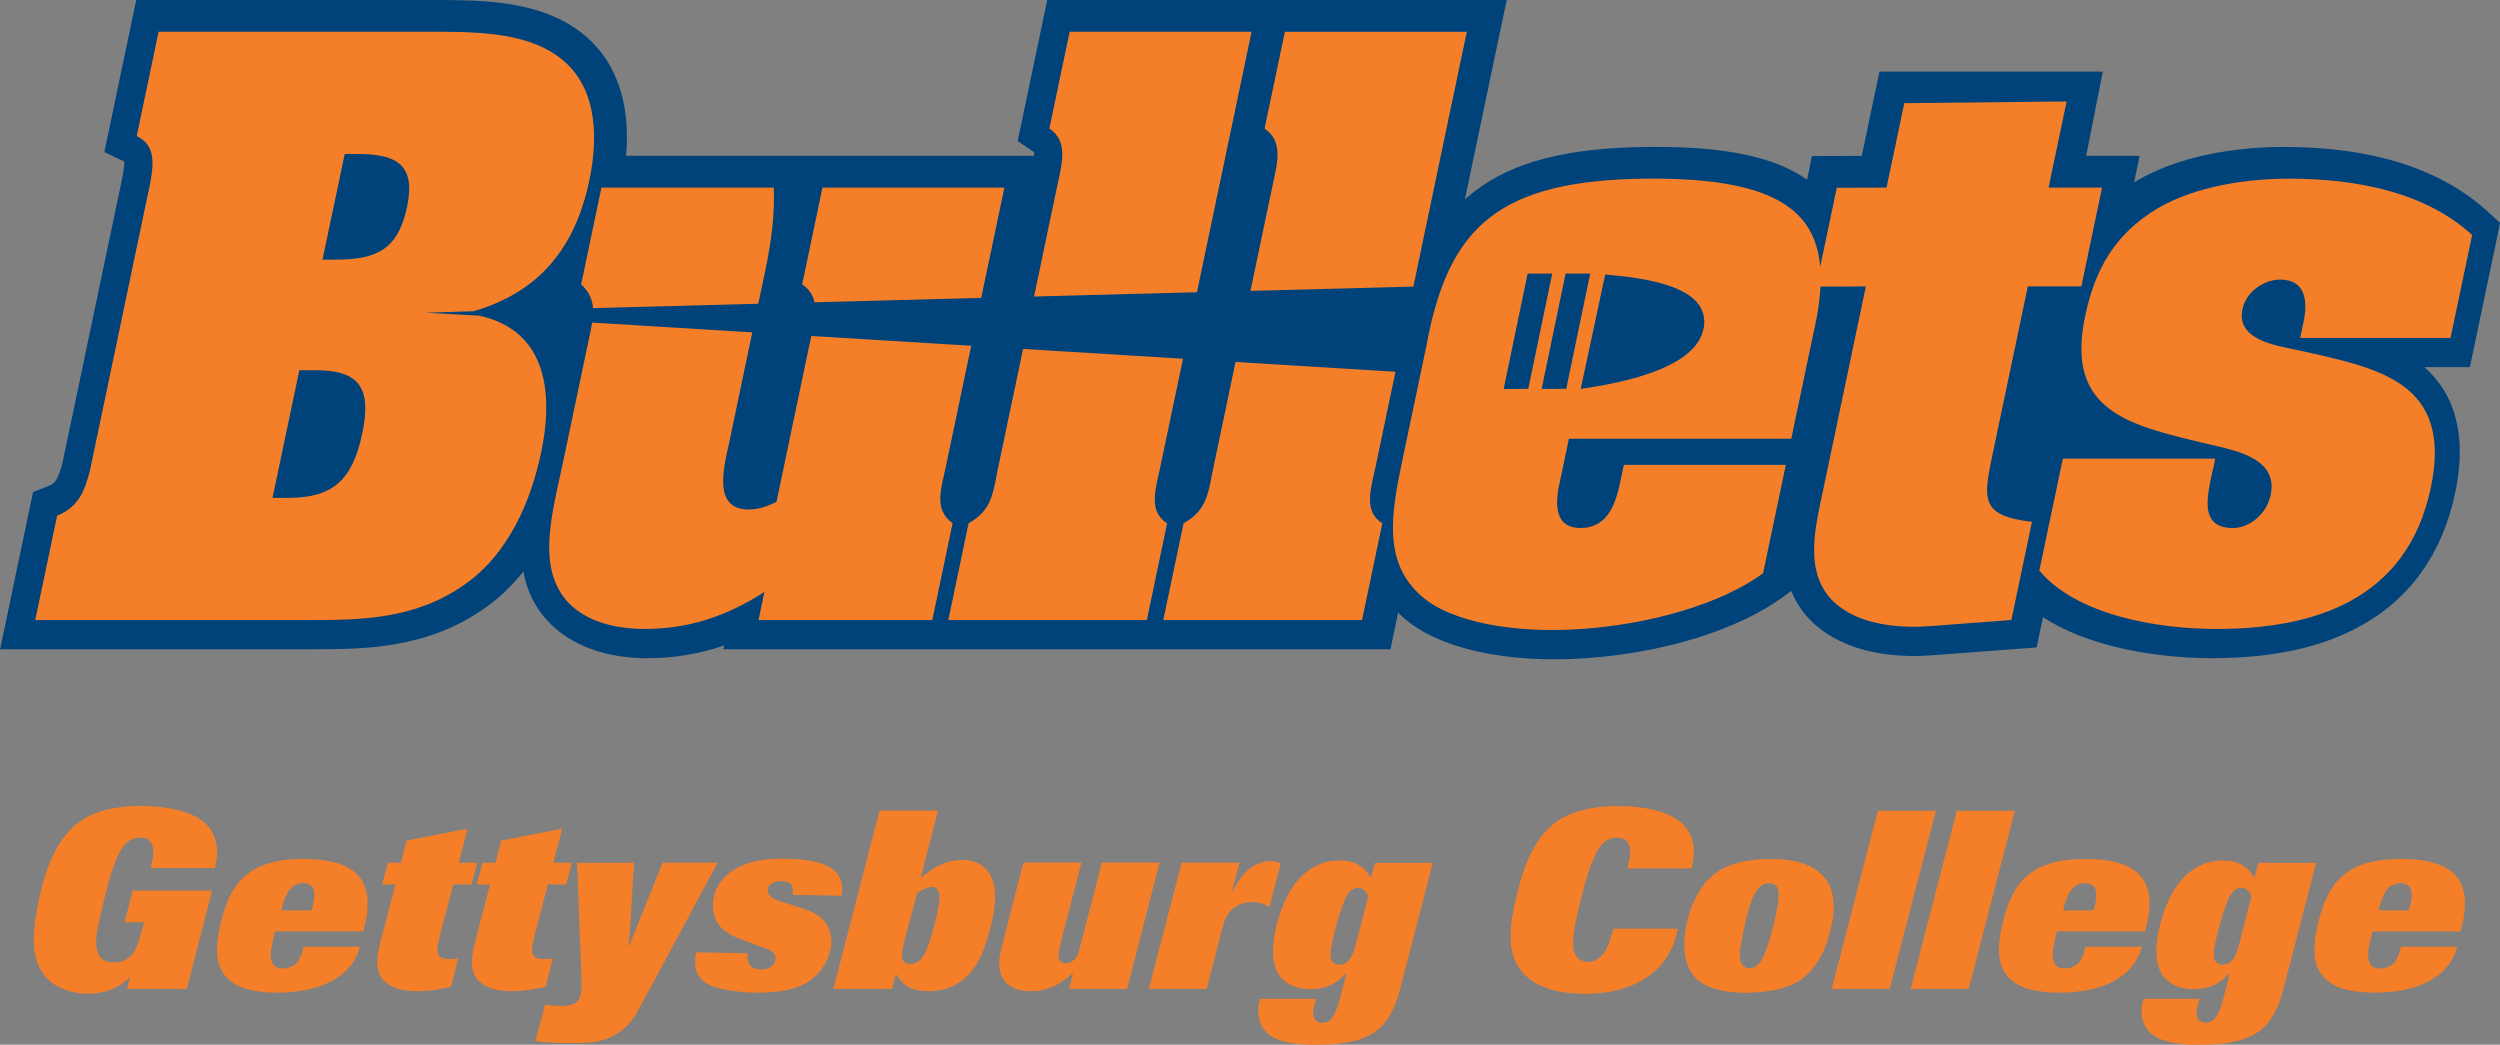 <?xml version="1.0" encoding="UTF-8"?>
<svg id="Layer_2" data-name="Layer 2" xmlns="http://www.w3.org/2000/svg" viewBox="0 0 541.78 226.39">
  <rect x="0" y="0" width="541.78" height="226.39" fill="#808080" stroke="none"/>
  <defs>
    <style>
      .cls-1 {
        fill: #fff200;
      }

      .cls-1, .cls-2, .cls-3 {
        stroke-width: 0px;
      }

      .cls-2 {
        fill: #f57f29;
      }

      .cls-3 {
        fill: #00437b;
      }
    </style>
  </defs>
  <g id="Layer_1-2" data-name="Layer 1">
    <g>
      <path class="cls-2" d="M28.77,192.99l-1.8,6.89h4.26l-.49,1.86c-.93,3.23-1.48,5.2-3.61,6.29-.93.49-1.86.55-2.46.55-3.83,0-3.83-3.34-3.83-4.38,0-1.91.44-3.77.87-5.63,1.42-6.07,2.3-9.68,3.77-12.96.6-1.31,1.86-4.1,4.92-4.1,1.04,0,1.8.38,2.24.93.38.54.6,1.31.6,2.13,0,.88-.16,1.86-.55,3.55h13.89c.22-1.04.44-2.13.44-3.5,0-7.49-7.27-9.46-14.33-9.9-.77,0-1.59-.05-2.41-.05-4.92,0-9.68.98-13.01,3.39-5.96,4.27-7.93,12.79-8.75,16.51-.6,2.79-1.2,5.9-1.2,9.08,0,1.53.05,5.63,3.12,8.64,2.13,2.02,5.36,3.06,8.53,3.06,1.97,0,3.99-.33,5.8-1.2,1.75-.82,2.63-1.7,3.45-2.57l-.71,2.73h12.96l5.52-21.32h-17.22Z"/>
      <path class="cls-2" d="M65.79,205.18c-.49,2.02-1.2,4.7-4.54,4.7-1.7,0-2.57-.98-2.57-2.79,0-1.64.44-3.22.93-5.25h19.08c.27-.93.98-3.45.98-6.01,0-7.6-6.12-9.68-14-9.68-9.73,0-13.5,3.61-15.69,7.76-1.64,3.12-2.95,8.58-2.95,11.87,0,1.31.06,4.76,3.23,7.05,1.42,1.09,3.23,1.59,5.03,1.91,1.59.27,3.23.38,4.81.38,5.63,0,10.77-1.26,14.16-4.1,2.74-2.29,3.34-4.48,3.72-5.85h-12.19ZM60.93,197.3c.77-2.84,1.64-5.9,4.76-5.9,1.48,0,2.46.76,2.46,2.51,0,1.26-.33,2.35-.66,3.39h-6.56Z"/>
      <path class="cls-2" d="M98.22,191.67h3.99l1.2-4.7h-3.99l1.91-7.38-13.23,2.57-1.2,4.81h-2.84l-1.26,4.7h2.9l-3.23,12.36c-.38,1.53-.71,2.9-.71,4.37,0,2.24.66,4.43,3.94,5.69,1.48.55,3.01.71,4.59.71,2.84,0,5.3-.49,7.44-.93l1.59-6.18c-.66.11-1.2.16-1.86.16-.77,0-2.68,0-2.68-1.91,0-.65.16-1.37.66-3.61l2.79-10.66Z"/>
      <path class="cls-2" d="M118.72,191.67h3.99l1.2-4.7h-3.99l1.91-7.38-13.23,2.57-1.2,4.81h-2.84l-1.26,4.7h2.9l-3.22,12.36c-.38,1.53-.71,2.9-.71,4.37,0,2.24.66,4.43,3.94,5.69,1.48.55,3.01.71,4.59.71,2.84,0,5.3-.49,7.44-.93l1.59-6.18c-.66.11-1.2.16-1.86.16-.77,0-2.68,0-2.68-1.91,0-.65.16-1.37.66-3.61l2.79-10.66Z"/>
      <path class="cls-2" d="M143.6,186.97l-5.3,13.18c-1.04,2.46-1.64,4.1-2.08,5.2.11-.82.33-4.48.38-5.25l.82-13.12h-12.36l.93,24.38c.05.49.05,1.86.05,2.35,0,4.15-2.13,4.26-4.59,4.26-1.42,0-2.68-.16-3.33-.22l-2.08,7.87c1.91.22,3.72.44,8.2.44,3.33,0,7.98,0,11.7-3.83,1.58-1.64,2.62-3.72,3.66-5.74.49-.82.93-1.64,1.37-2.46l14.54-27.06h-11.92Z"/>
      <path class="cls-2" d="M164.2,204.9c2.46.82,3.88,1.31,3.88,2.9,0,1.09-.99,2.29-3.06,2.29-.93,0-3.01-.16-3.01-2.57,0-.33,0-.65.05-.93l-11.21-.22c-.11.71-.22,1.31-.22,2.08,0,3.45,2.13,5.41,7.44,6.18,2.95.49,5.58.49,6.51.49,2.95,0,7.49-.33,10.66-2.41,2.95-1.97,4.92-5.41,4.92-8.64-.06-5.03-3.94-6.4-6.07-7.16l-3.33-1.04c-2.52-.77-4.37-1.37-4.37-2.95,0-1.26,1.26-1.97,2.84-1.97s2.62.49,2.62,2.08c0,.28-.05.6-.05.88l10.55.22c.11-.49.17-.98.17-1.53,0-4.98-5.36-6.51-13.07-6.51-3.17,0-6.45.38-9.29,1.8-4.04,1.97-5.68,5.36-5.68,8.31,0,4.92,3.77,6.45,6.29,7.44l3.44,1.26Z"/>
      <path class="cls-2" d="M194.17,211.03c.82,1.42,2.19,3.77,7.05,3.77,9.24,0,11.81-8.26,12.74-11.37,1.15-3.61,1.69-6.83,1.69-9.13,0-5.52-3.12-7.93-7.16-7.93-3.39,0-6.23,1.59-8.97,3.88l3.77-14.6h-12.68l-10.01,38.66h12.74l.82-3.28ZM198.71,193.59c1.26-.77,2.24-1.37,3.12-1.37,1.7,0,1.8,1.53,1.8,2.3,0,1.37-1.26,7.38-2.73,10.99-.33.93-1.31,3.39-3.55,3.39-.38,0-1.91,0-1.91-1.86,0-.55.38-2.19.6-3.28l2.68-10.17Z"/>
      <path class="cls-2" d="M251.31,186.92h-12.52l-4.59,17.77c-.49,1.86-.55,2.08-.82,2.57-.55.93-1.48,1.48-2.35,1.48-1.09,0-1.69-.66-1.69-1.59,0-.71.71-3.61.93-4.43l4.1-15.8h-12.58l-4.81,18.7c-.22,1.15-.44,2.08-.44,3.17,0,3.99,2.73,6.02,6.72,6.02,4.7,0,7.55-2.41,9.29-3.94l-.87,3.45h12.57l7.05-27.39Z"/>
      <path class="cls-2" d="M264.49,202.66c.55-2.13.93-3.56,1.75-4.7,1.2-1.7,3.06-2.46,5.14-2.46,1.91,0,2.9.6,3.72,1.04l2.46-9.46c-.6-.22-1.09-.44-2.13-.44-4.92,0-7.22,4.43-8.58,7l1.75-6.67h-12.52l-7.11,27.34h12.52l3.01-11.64Z"/>
      <path class="cls-2" d="M297.99,186.97l-.88,3.28c-1.04-1.64-2.46-3.77-6.89-3.77s-7.44,2.46-9.24,4.59c-3.01,3.72-5.09,10.39-5.09,15.09,0,2.3.44,5.85,4.16,7.44,1.26.55,2.62.77,3.94.77,4.26,0,6.34-2.02,7.82-3.5-.66,2.57-.98,3.83-1.37,5.36-1.04,3.72-1.86,5.41-3.88,5.41-1.31,0-1.97-.88-1.97-2.02,0-1.04.33-2.19.6-3.17h-12.14c-.22.93-.38,1.75-.38,2.68,0,1.53.49,3.12,1.48,4.27,2.57,3.01,8.8,3.01,11.04,3.01,10.88,0,14.43-2.95,16.68-7.66.88-1.8,1.37-3.72,1.86-5.63l6.78-26.13h-12.52ZM294,203.97c-.38,1.53-.77,3.01-1.53,3.94-.49.66-1.31,1.15-2.19,1.15-.82,0-1.97-.33-1.97-2.24,0-2.02,1.86-8.8,3.01-11.59.33-.77,1.15-2.84,3.01-2.84,1.31,0,1.97,1.31,2.19,1.8l-2.51,9.79Z"/>
      <path class="cls-2" d="M349.66,201.24c-.6,2.13-.93,3.17-1.53,4.32-.87,1.75-2.24,2.9-3.99,2.9-.93,0-1.91-.49-2.4-1.09-.82-.93-.82-2.3-.82-3.06,0-1.97.38-3.88.82-5.79,1.86-8.15,2.84-10.83,3.83-12.9.55-1.26,1.8-4.1,4.87-4.1,1.04,0,1.8.38,2.24.93.44.54.6,1.31.6,2.13,0,.88-.16,1.8-.55,3.61h13.89c.22-1.09.44-2.19.44-3.55,0-7.49-7.27-9.46-14.33-9.9-.77,0-1.58-.05-2.35-.05-5.08,0-9.73,1.04-13.07,3.39-5.85,4.15-7.71,12.25-8.75,16.51-.6,2.73-1.2,5.47-1.2,8.26,0,2.35.33,6.12,3.77,9.02,2.68,2.3,6.89,3.5,12.52,3.5,8.69,0,14.93-3.33,17.99-8.64,1.31-2.24,1.69-4.26,1.97-5.47h-13.94Z"/>
      <path class="cls-2" d="M396.73,201.29c.38-1.53.65-3.12.65-4.7,0-8.26-6.45-10.44-13.78-10.44-5.03,0-9.08,1.09-11.75,3.01-4.43,3.22-6.84,10.06-6.84,15.75,0,2.68.77,5.36,2.63,7.22,1.7,1.59,4.98,3.01,10.55,3.01,3.99,0,8.69-.66,11.65-2.52,1.91-1.2,3.44-3.06,4.54-5.03,1.15-1.97,1.86-4.1,2.35-6.29ZM384.53,199.66c-.65,2.84-1.37,5.36-2.35,7.6-.33.65-1.2,2.57-3.01,2.57-.77,0-1.42-.44-1.75-.93-.22-.38-.38-.93-.38-1.91,0-1.86.93-5.96,1.42-7.98,1.2-5.09,2.57-7.6,4.81-7.6s2.19,1.91,2.19,2.51c0,1.26-.38,3.45-.93,5.74Z"/>
      <polygon class="cls-2" points="419.53 175.71 406.95 175.71 396.95 214.31 409.52 214.31 419.53 175.71"/>
      <polygon class="cls-2" points="436.64 175.71 424.07 175.71 414.06 214.31 426.64 214.31 436.64 175.71"/>
      <path class="cls-2" d="M451.95,205.18c-.49,2.02-1.2,4.7-4.54,4.7-1.7,0-2.57-.98-2.57-2.79,0-1.64.44-3.22.93-5.25h19.08c.27-.93.99-3.45.99-6.01,0-7.6-6.12-9.68-14-9.68-9.73,0-13.51,3.61-15.69,7.76-1.64,3.12-2.95,8.58-2.95,11.87,0,1.31.05,4.76,3.23,7.05,1.42,1.09,3.23,1.59,5.03,1.91,1.59.27,3.23.38,4.81.38,5.63,0,10.77-1.26,14.16-4.1,2.73-2.29,3.34-4.48,3.72-5.85h-12.19ZM447.09,197.3c.77-2.84,1.64-5.9,4.76-5.9,1.48,0,2.46.76,2.46,2.51,0,1.26-.33,2.35-.65,3.39h-6.56Z"/>
      <path class="cls-2" d="M489.41,186.97l-.87,3.28c-1.04-1.64-2.46-3.77-6.89-3.77s-7.43,2.46-9.24,4.59c-3,3.72-5.09,10.39-5.09,15.09,0,2.3.44,5.85,4.16,7.44,1.26.55,2.62.77,3.94.77,4.26,0,6.34-2.02,7.82-3.5-.65,2.57-.98,3.83-1.37,5.36-1.04,3.72-1.86,5.41-3.88,5.41-1.31,0-1.97-.88-1.97-2.02,0-1.04.33-2.19.6-3.17h-12.14c-.22.93-.38,1.75-.38,2.68,0,1.53.49,3.12,1.48,4.27,2.57,3.01,8.8,3.01,11.04,3.01,10.88,0,14.43-2.95,16.68-7.66.87-1.8,1.37-3.72,1.86-5.63l6.78-26.13h-12.52ZM485.42,203.97c-.38,1.53-.77,3.01-1.53,3.94-.49.66-1.31,1.15-2.19,1.15-.82,0-1.97-.33-1.97-2.24,0-2.02,1.86-8.8,3.01-11.59.33-.77,1.15-2.84,3.01-2.84,1.31,0,1.97,1.31,2.18,1.8l-2.51,9.79Z"/>
      <path class="cls-2" d="M520.31,205.18c-.49,2.02-1.2,4.7-4.54,4.7-1.7,0-2.57-.98-2.57-2.79,0-1.64.44-3.22.93-5.25h19.08c.27-.93.99-3.45.99-6.01,0-7.6-6.12-9.68-14-9.68-9.73,0-13.5,3.61-15.69,7.76-1.64,3.12-2.95,8.58-2.95,11.87,0,1.31.05,4.76,3.22,7.05,1.42,1.09,3.23,1.59,5.03,1.91,1.58.27,3.22.38,4.81.38,5.63,0,10.77-1.26,14.16-4.1,2.73-2.29,3.33-4.48,3.72-5.85h-12.19ZM515.44,197.3c.77-2.84,1.64-5.9,4.76-5.9,1.48,0,2.46.76,2.46,2.51,0,1.26-.33,2.35-.65,3.39h-6.56Z"/>
    </g>
    <path class="cls-3" d="M538.99,45.76c-10.13-9.24-24.98-13.92-44.14-13.92-7.16,0-20.79.95-31.73,7.29l-.04.02-.04.02c-.19.11-.37.23-.56.35l1.21-5.75h-11.6l3.62-18.25h-48.41s-3.83,18.27-3.83,18.27l-10.79.03-1.07,5.11c-7.02-4.94-17.72-7.17-33.52-7.1-18.22.08-30.19,3.12-38.82,9.86-.62.49-1.23,1-1.81,1.52,3.99-19,7.39-35.25,7.39-35.25L326.52,0h-99.57l-6.41,30.57,3.57,2.42c.02.2,0,.47-.03.78h-88.4c1.08-12.15-2.58-21.73-10.6-27.35C116.04,0,104.01,0,93.39,0H29.52l-1.1,5.25-4.74,22.61-1.07,5.09,4.35,2.07c0,.61-.12,1.65-.37,3.08l-12.96,61.78c-.99,4.03-1.6,4.83-3.17,5.45l-3.3,1.31-.73,3.48-4.74,22.61-1.67,7.97h67.64c10.99,0,24.66,0,37.21-8.78,3.36-2.31,6.17-5.07,8.54-8.06.21,1.13.5,2.24.88,3.33,3.29,9.68,12.99,15.45,25.95,15.45,5.78,0,11.31-.91,16.68-2.75l-.17.81h144.58l1.1-5.25.56-2.68c.37.36.75.72,1.16,1.08,7.56,6.73,22.44,10.02,39.79,8.77,16.91-1.2,32.82-6.18,42.55-13.31l1.69-1.24c.69,1.69,1.62,3.34,2.87,4.91l.03.04.04.04c5.39,6.61,15.4,9.87,27.45,8.96,0,0,17.83-1.34,17.83-1.34l4.96-.37,1.02-4.86.36-1.7c12.59,8.14,30.42,8.89,36.42,8.89,13.31,0,23.92-2.29,32.43-7,10.83-6,17.72-15.72,20.49-28.9,2.49-11.88.25-21.01-6.67-27.17h9.84l1.1-5.25,4.68-22.31.77-3.7-2.79-2.55Z"/>
    <path class="cls-2" d="M7.64,134.36l4.74-22.61c4.87-1.93,6.12-5.8,7.18-10.11l13.01-62.03c.76-4.31,1.12-8.18-2.94-10.12l4.74-22.61h57.71c9.97,0,21.15-.15,28.66,5.21,8.3,5.8,9.18,16.51,6.96,27.07-2.99,14.26-10.61,24.11-25.09,28.29l-10.32.32,11.53.64c13.93,2.99,16.41,15.52,13.45,29.66-2.19,10.41-7,22.02-16.73,28.71-10.63,7.44-22.27,7.59-33.42,7.59H7.64ZM69.9,56.27h2.68c8.77,0,13.64-1.93,15.64-11.45,1.97-9.37-2.51-11.45-10.84-11.45h-2.68l-4.81,22.91ZM59.07,107.89h3.42c9.67,0,13.9-3.87,16.02-13.98,2.06-9.82-.55-13.69-10.22-13.69h-3.42l-5.81,27.67ZM176.52,65.51c-.32-1.5-1.12-2.83-2.68-3.89l4.4-20.97h39.42l-5.02,23.91-36.13.95ZM128.51,66.77c-.13-1.86-.83-3.55-2.57-5.15l4.4-20.97h37.34c.27,5.8-.56,11.9-1.81,17.85l-1.54,7.33-35.82.94ZM127.52,73.97c.3-1.45.61-2.8.81-4.06l34.7,2.12-4.93,23.51c-1.16,5.5-3.86,14.88,4.17,14.88,2.23,0,4.02-.74,6-1.64l7.3-34.81.28-1.16,34.62,2.12-5.48,26.11c-1.03,4.91-2.69,9.37,1.45,12.35l-4.4,20.98h-37.66l1.28-6.1c-8.44,5.5-16.86,8.03-25.93,8.03s-17.05-3.12-19.71-11.01c-2.52-7.14.35-17.26,2.03-25.29l5.46-26.03ZM224.09,64.26l5.05-24.06c1-4.76,2.44-9.52-1.73-12.35l4.4-20.97h39.42l-11.84,56.45-35.3.93ZM251.48,101.04c-.97,4.61-2.78,9.82,1.45,12.35l-4.4,20.98h-43.02l4.4-20.98c5.2-2.82,5.34-6.99,6.34-11.75l5.46-26.02,34.66,2.12-4.89,23.3ZM270.99,63.03l4.79-22.82c1-4.76,2.44-9.52-1.73-12.35l4.4-20.97h39.42l-11.58,55.22-35.3.93ZM298.12,101.04c-.97,4.61-2.78,9.82,1.45,12.35l-4.4,20.98h-43.07l4.4-20.98c5.21-2.82,5.4-6.99,6.39-11.75l4.87-23.2,34.66,2.12-4.3,20.48ZM443.94,40.65h11.6l-4.49,21.42h-11.6l-7.52,35.85c-2.12,10.11-3.05,13.83,8.42,15.17l-4.46,21.27-17.83,1.34c-7.86.6-17.1-.74-21.83-6.54-5.06-6.4-2.77-15.17-1.05-23.35l9.17-43.73-10.79.03,4.49-21.42,10.79-.03,3.84-18.3,35.18-.37-3.91,18.66ZM479.58,101.64c-1.13,5.36-3.28,12.79,4.3,12.79,3.72,0,7.35-3.12,8.2-7.14,1.78-8.48-8.65-9.82-14.59-11.3-16-3.87-29.95-6.84-25.64-27.37,2.06-9.82,6.1-17.7,15.79-23.5,8.47-4.91,19.64-6.4,28.42-6.4,14.87,0,29.57,2.98,39.68,12.2l-4.68,22.31h-32.58l.72-3.42c.91-4.31.6-9.22-5.06-9.22-3.72,0-7.44,2.83-8.18,6.4-1.41,6.69,7.27,7.88,12.11,8.92,17.48,3.87,33.52,6.84,28.72,29.75-5.12,24.4-25.32,30.64-46.44,30.64-13.24,0-30.43-3.12-38.4-12.65l5.09-24.25h33.02l-.46,2.23ZM339.29,59.27l-5.2,25.03,5.34-.04,5.19-24.96-5.33-.02ZM331.06,59.27l-5.2,25.03,5.34-.04,5.19-24.96-5.33-.02ZM309.16,74.71c4.77-25.59,15.55-35.85,48.46-36,34.54-.15,40.62,11.31,35.22,34.21l-4.65,22.16h-48.19l-1.81,8.63c-1.12,4.61-1.8,10.71,4.3,10.71s7.7-5.5,8.7-10.26l.72-3.42h35.1l-4.93,23.5c-9.14,6.69-24.47,11.01-39.12,12.05-14.5,1.04-28.43-1.34-34.95-7.14-8.29-7.29-6.55-17.7-4.18-29.01l5.34-25.44ZM342.56,84.28c9.54-1.38,25.28-4.58,26.68-13.36,1.41-8.78-12.27-10.64-21.37-11.44l-5.31,24.8Z"/>
    <path class="cls-1" d="M114.29,127.22s0-.02-.01-.03c0-.02-.01-.04-.02-.06l.03.09Z"/>
    <path class="cls-1" d="M125.05,6.4s.02.01.03.02c0,0,.02.01.03.02l-.05-.04Z"/>
  </g>
</svg>